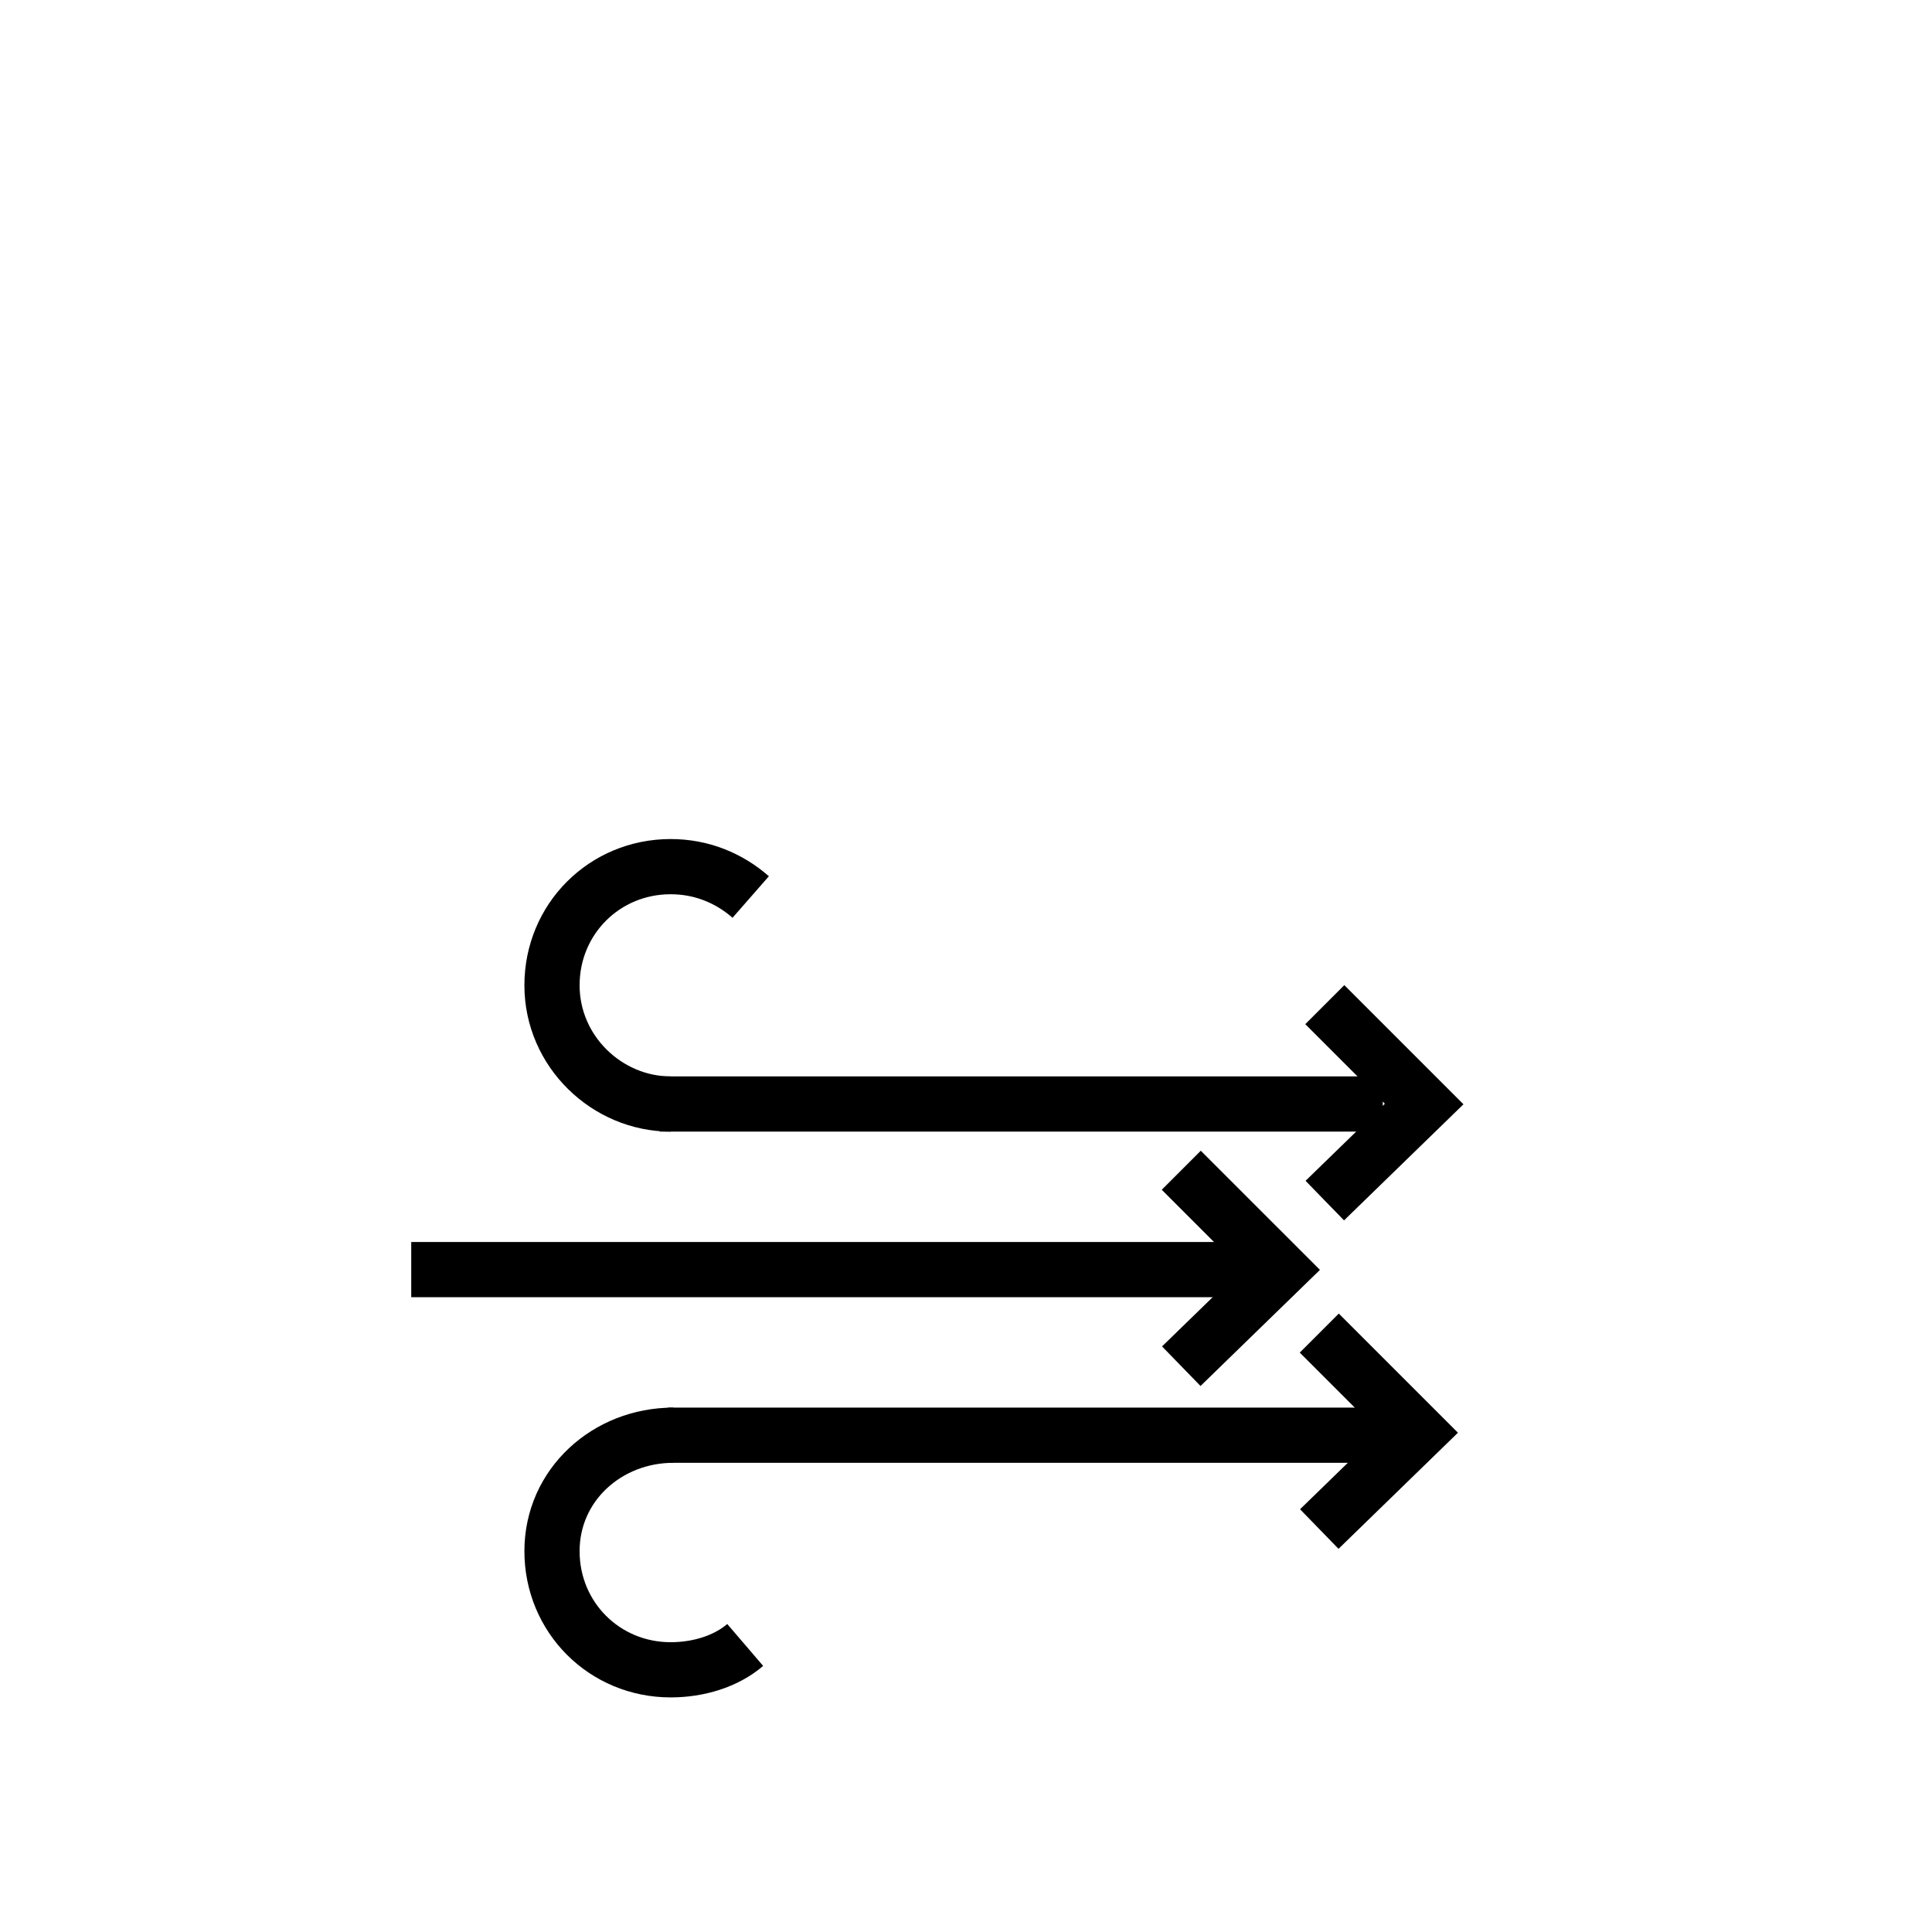 <?xml version="1.0" encoding="utf-8"?>
<!-- Generator: Adobe Illustrator 26.0.3, SVG Export Plug-In . SVG Version: 6.00 Build 0)  -->
<svg version="1.1" id="Ebene_1" xmlns="http://www.w3.org/2000/svg" xmlns:xlink="http://www.w3.org/1999/xlink" x="0px" y="0px"
	 viewBox="0 0 70 70" style="enable-background:new 0 0 70 70;" xml:space="preserve">
<style type="text/css">
	.st0{fill:none;stroke:#000000;stroke-width:2;stroke-miterlimit:10;}
</style>
<line class="st0" x1="50.1" y1="40" x2="23.9" y2="40"/>
<line class="st0" x1="45" y1="46" x2="14.9" y2="46"/>
<line class="st0" x1="50" y1="52" x2="24.2" y2="52"/>
<path class="st0" d="M24.3,40C22,40,20,38.1,20,35.7s1.9-4.3,4.3-4.3c1.1,0,2.1,0.4,2.9,1.1"/>
<path class="st0" d="M27,59.6c-0.7,0.6-1.7,0.9-2.7,0.9c-2.4,0-4.3-1.9-4.3-4.3S22,52,24.4,52"/>
<polyline class="st0" points="48,43.5 51.6,40 48,36.4 "/>
<polyline class="st0" points="42.8,49.5 46.4,46 42.8,42.4 "/>
<polyline class="st0" points="47.8,55.4 51.4,51.9 47.8,48.3 "/>
</svg>
